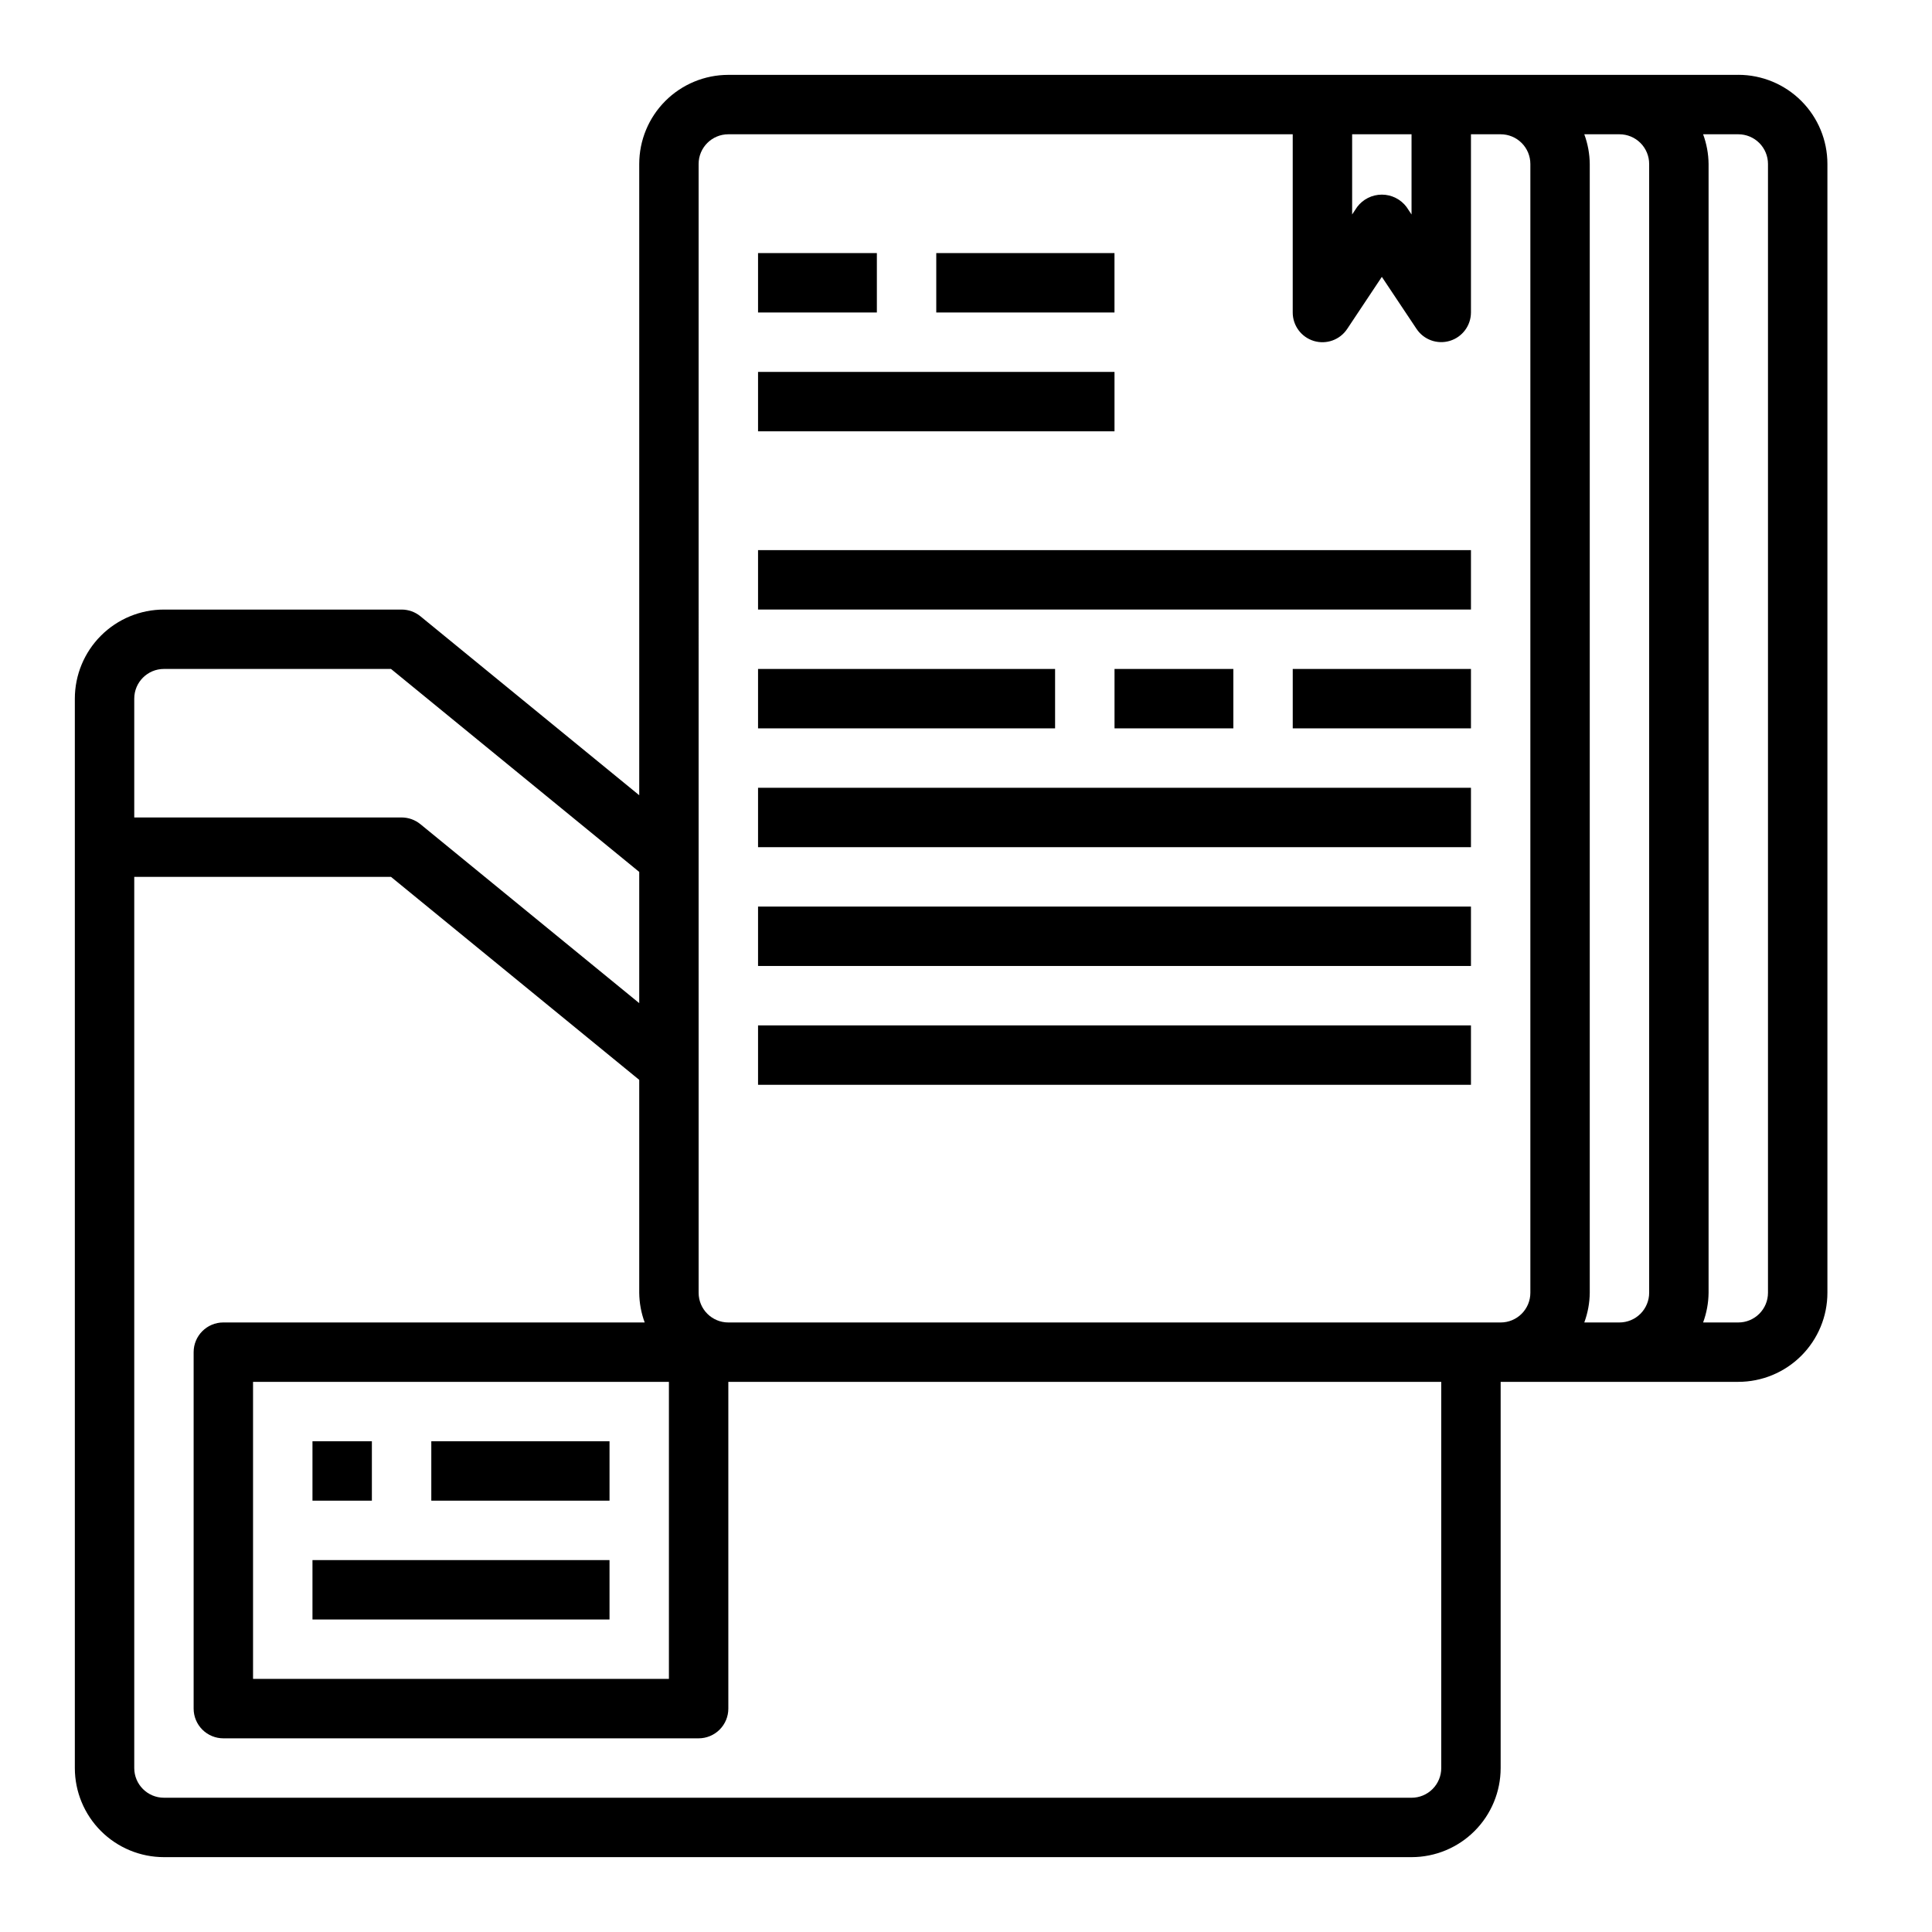 <?xml version="1.0" encoding="UTF-8"?>
<!-- Uploaded to: ICON Repo, www.svgrepo.com, Generator: ICON Repo Mixer Tools -->
<svg fill="#000000" width="800px" height="800px" version="1.1" viewBox="144 144 512 512" xmlns="http://www.w3.org/2000/svg">
 <g>
  <path d="m226.81 525.95h15.742v15.742h-15.742z"/>
  <path d="m258.3 525.95h47.23v15.742h-47.23z"/>
  <path d="m226.81 557.44h78.719v15.742h-78.719z"/>
  <path d="m604.67 163.84h-267.65c-6.266 0-12.27 2.488-16.699 6.918-4.43 4.43-6.918 10.438-6.918 16.699v167.29l-57.992-47.43c-1.406-1.148-3.168-1.777-4.984-1.777h-62.977c-6.262 0-12.27 2.488-16.699 6.918-4.43 4.426-6.918 10.434-6.918 16.695v283.39c0 6.262 2.488 12.27 6.918 16.699 4.43 4.43 10.438 6.918 16.699 6.918h330.62c6.266 0 12.27-2.488 16.699-6.918 4.43-4.43 6.918-10.438 6.918-16.699v-102.34h62.977c6.262 0 12.27-2.488 16.699-6.918 4.43-4.43 6.918-10.434 6.918-16.699v-299.14c0-6.262-2.488-12.27-6.918-16.699-4.43-4.43-10.438-6.918-16.699-6.918zm-102.34 15.746h15.742v21.254l-1.324-1.984h0.004c-1.547-2.062-3.973-3.277-6.551-3.277s-5.004 1.215-6.551 3.277l-1.32 1.984zm-173.19 7.871c0-4.348 3.527-7.871 7.875-7.871h149.57v47.23c0 3.469 2.269 6.531 5.59 7.539 3.32 1.004 6.906-0.281 8.832-3.168l9.195-13.816 9.195 13.793c1.922 2.883 5.504 4.168 8.82 3.168s5.59-4.051 5.602-7.516v-47.23h7.871c2.086 0 4.09 0.828 5.566 2.305 1.477 1.477 2.305 3.481 2.305 5.566v299.14c0 2.09-0.828 4.09-2.305 5.566-1.477 1.477-3.481 2.305-5.566 2.305h-204.67c-4.348 0-7.875-3.523-7.875-7.871zm-7.871 322.75v78.719h-110.21v-78.719zm-133.82-188.93h60.172l65.781 53.789v34.777l-57.992-47.43v0.004c-1.406-1.152-3.168-1.777-4.984-1.781h-70.848v-31.488c0-4.348 3.523-7.871 7.871-7.871zm330.62 299.14h-330.62c-4.348 0-7.871-3.523-7.871-7.871v-236.16h68.047l65.777 53.789v56.418c0.027 2.688 0.516 5.352 1.449 7.871h-111.66c-4.348 0-7.875 3.527-7.875 7.875v94.465c0 2.086 0.832 4.09 2.309 5.566 1.477 1.473 3.477 2.305 5.566 2.305h125.95c2.09 0 4.094-0.832 5.566-2.305 1.477-1.477 2.309-3.481 2.309-5.566v-86.594h188.93v102.34c0 2.09-0.828 4.09-2.305 5.566-1.477 1.477-3.477 2.305-5.566 2.305zm45.785-125.95c0.93-2.519 1.422-5.184 1.449-7.871v-299.14c-0.027-2.688-0.52-5.352-1.449-7.871h9.32c2.086 0 4.09 0.828 5.566 2.305 1.477 1.477 2.305 3.481 2.305 5.566v299.14c0 2.09-0.828 4.09-2.305 5.566s-3.481 2.305-5.566 2.305zm48.68-7.871c0 2.09-0.828 4.09-2.305 5.566-1.477 1.477-3.481 2.305-5.566 2.305h-9.32c0.93-2.519 1.422-5.184 1.449-7.871v-299.14c-0.027-2.688-0.52-5.352-1.449-7.871h9.32c2.086 0 4.09 0.828 5.566 2.305 1.477 1.477 2.305 3.481 2.305 5.566z"/>
  <path d="m486.59 321.28h47.23v15.742h-47.23z"/>
  <path d="m344.89 242.56h94.465v15.742h-94.465z"/>
  <path d="m344.89 211.07h31.488v15.742h-31.488z"/>
  <path d="m392.12 211.07h47.23v15.742h-47.23z"/>
  <path d="m344.89 289.79h188.93v15.742h-188.93z"/>
  <path d="m344.89 321.28h78.719v15.742h-78.719z"/>
  <path d="m439.36 321.28h31.488v15.742h-31.488z"/>
  <path d="m344.89 352.77h188.93v15.742h-188.93z"/>
  <path d="m344.89 384.25h188.93v15.742h-188.93z"/>
  <path d="m344.89 415.74h188.93v15.742h-188.93z"/>
 </g>
</svg>